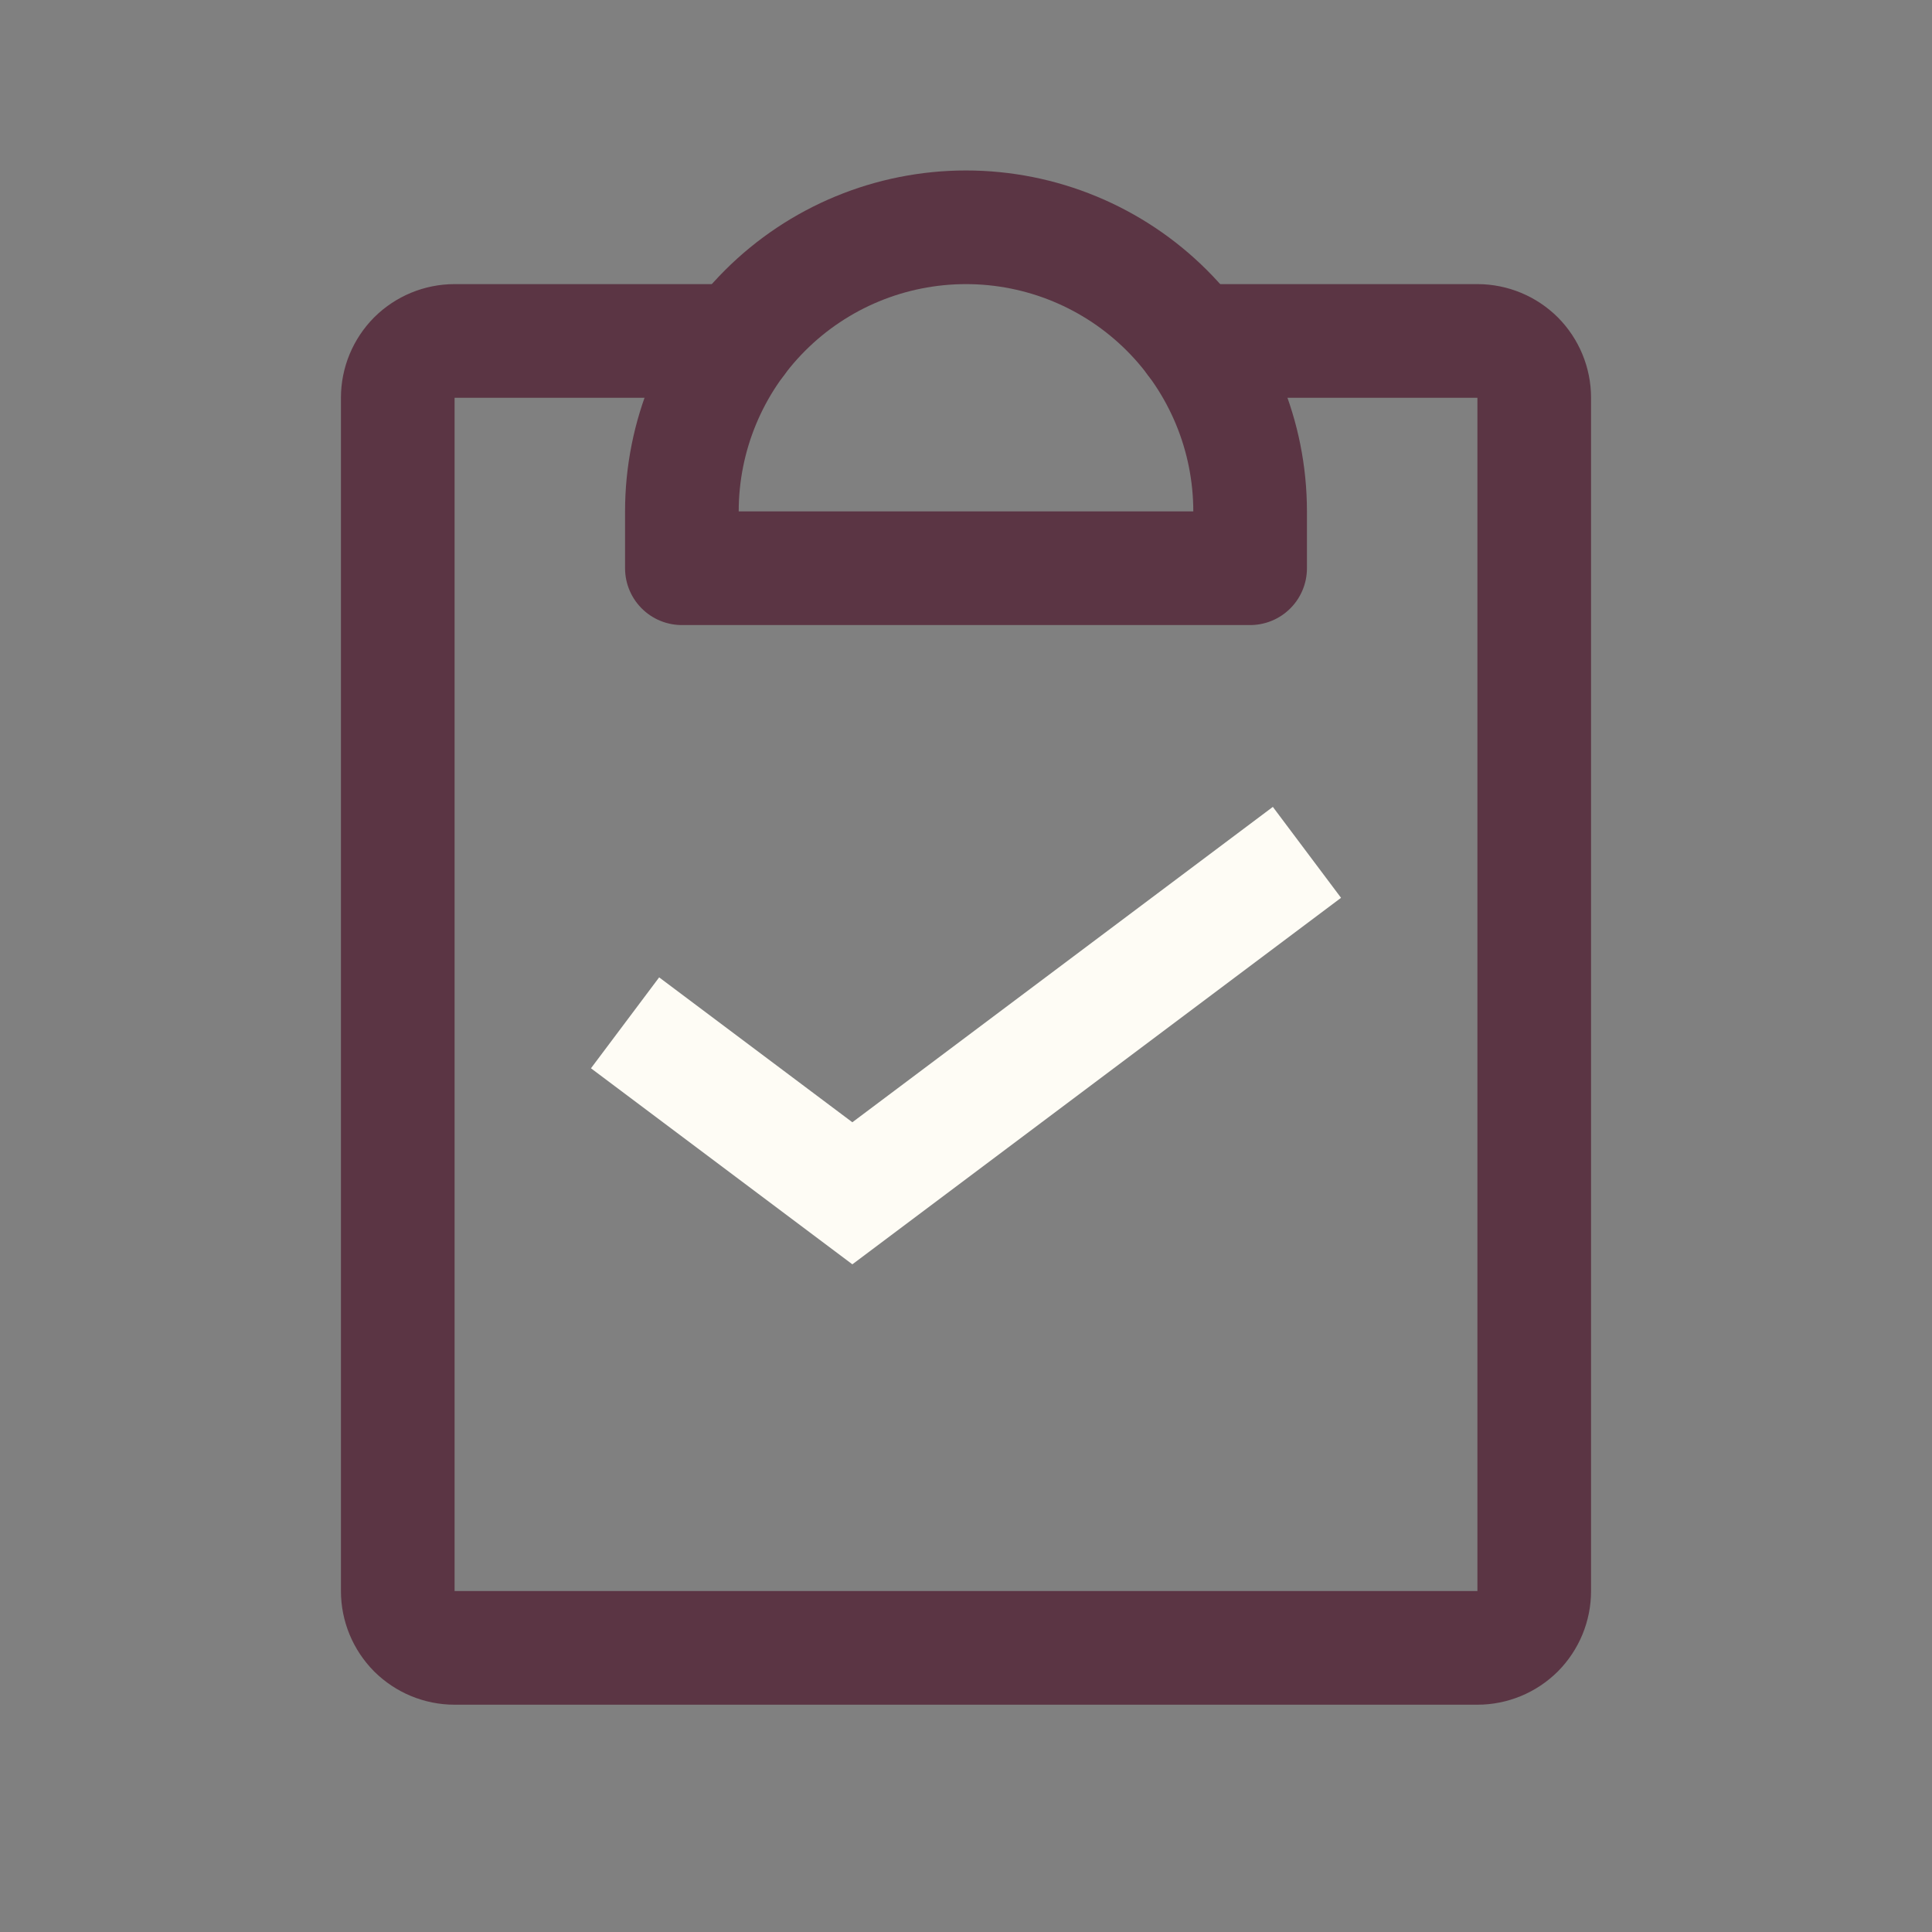 <svg width="17" height="17" viewBox="0 0 17 17" fill="none" xmlns="http://www.w3.org/2000/svg">
<rect x="0" y="0" width="17" height="17" fill="#808080" stroke="none"/>
<g id="Clipboard" clip-path="url(#clip0_518_1778)">
<path id="Vector" d="M10.5 3H13C13.133 3 13.26 3.053 13.354 3.146C13.447 3.24 13.5 3.367 13.5 3.5V14C13.5 14.133 13.447 14.26 13.354 14.354C13.26 14.447 13.133 14.5 13 14.5H4C3.867 14.5 3.74 14.447 3.646 14.354C3.553 14.26 3.5 14.133 3.5 14V3.5C3.5 3.367 3.553 3.24 3.646 3.146C3.74 3.053 3.867 3 4 3H6.5" stroke="#5B3544" stroke-linecap="round" stroke-linejoin="round"/>
<path id="Vector_2" d="M6 5V4.5C6 3.837 6.263 3.201 6.732 2.732C7.201 2.263 7.837 2 8.5 2C9.163 2 9.799 2.263 10.268 2.732C10.737 3.201 11 3.837 11 4.5V5H6Z" stroke="#5B3544" stroke-linecap="round" stroke-linejoin="round"/>
<path id="Vector 1" d="M5.5 9L7.5 10.5L11.5 7.5" stroke="#FEFCF5"/>
</g>
<defs>
<clipPath id="clip0_518_1778">
<rect width="16" height="16" fill="white" transform="translate(0.5 0.5)"/>
</clipPath>
</defs>
</svg>
